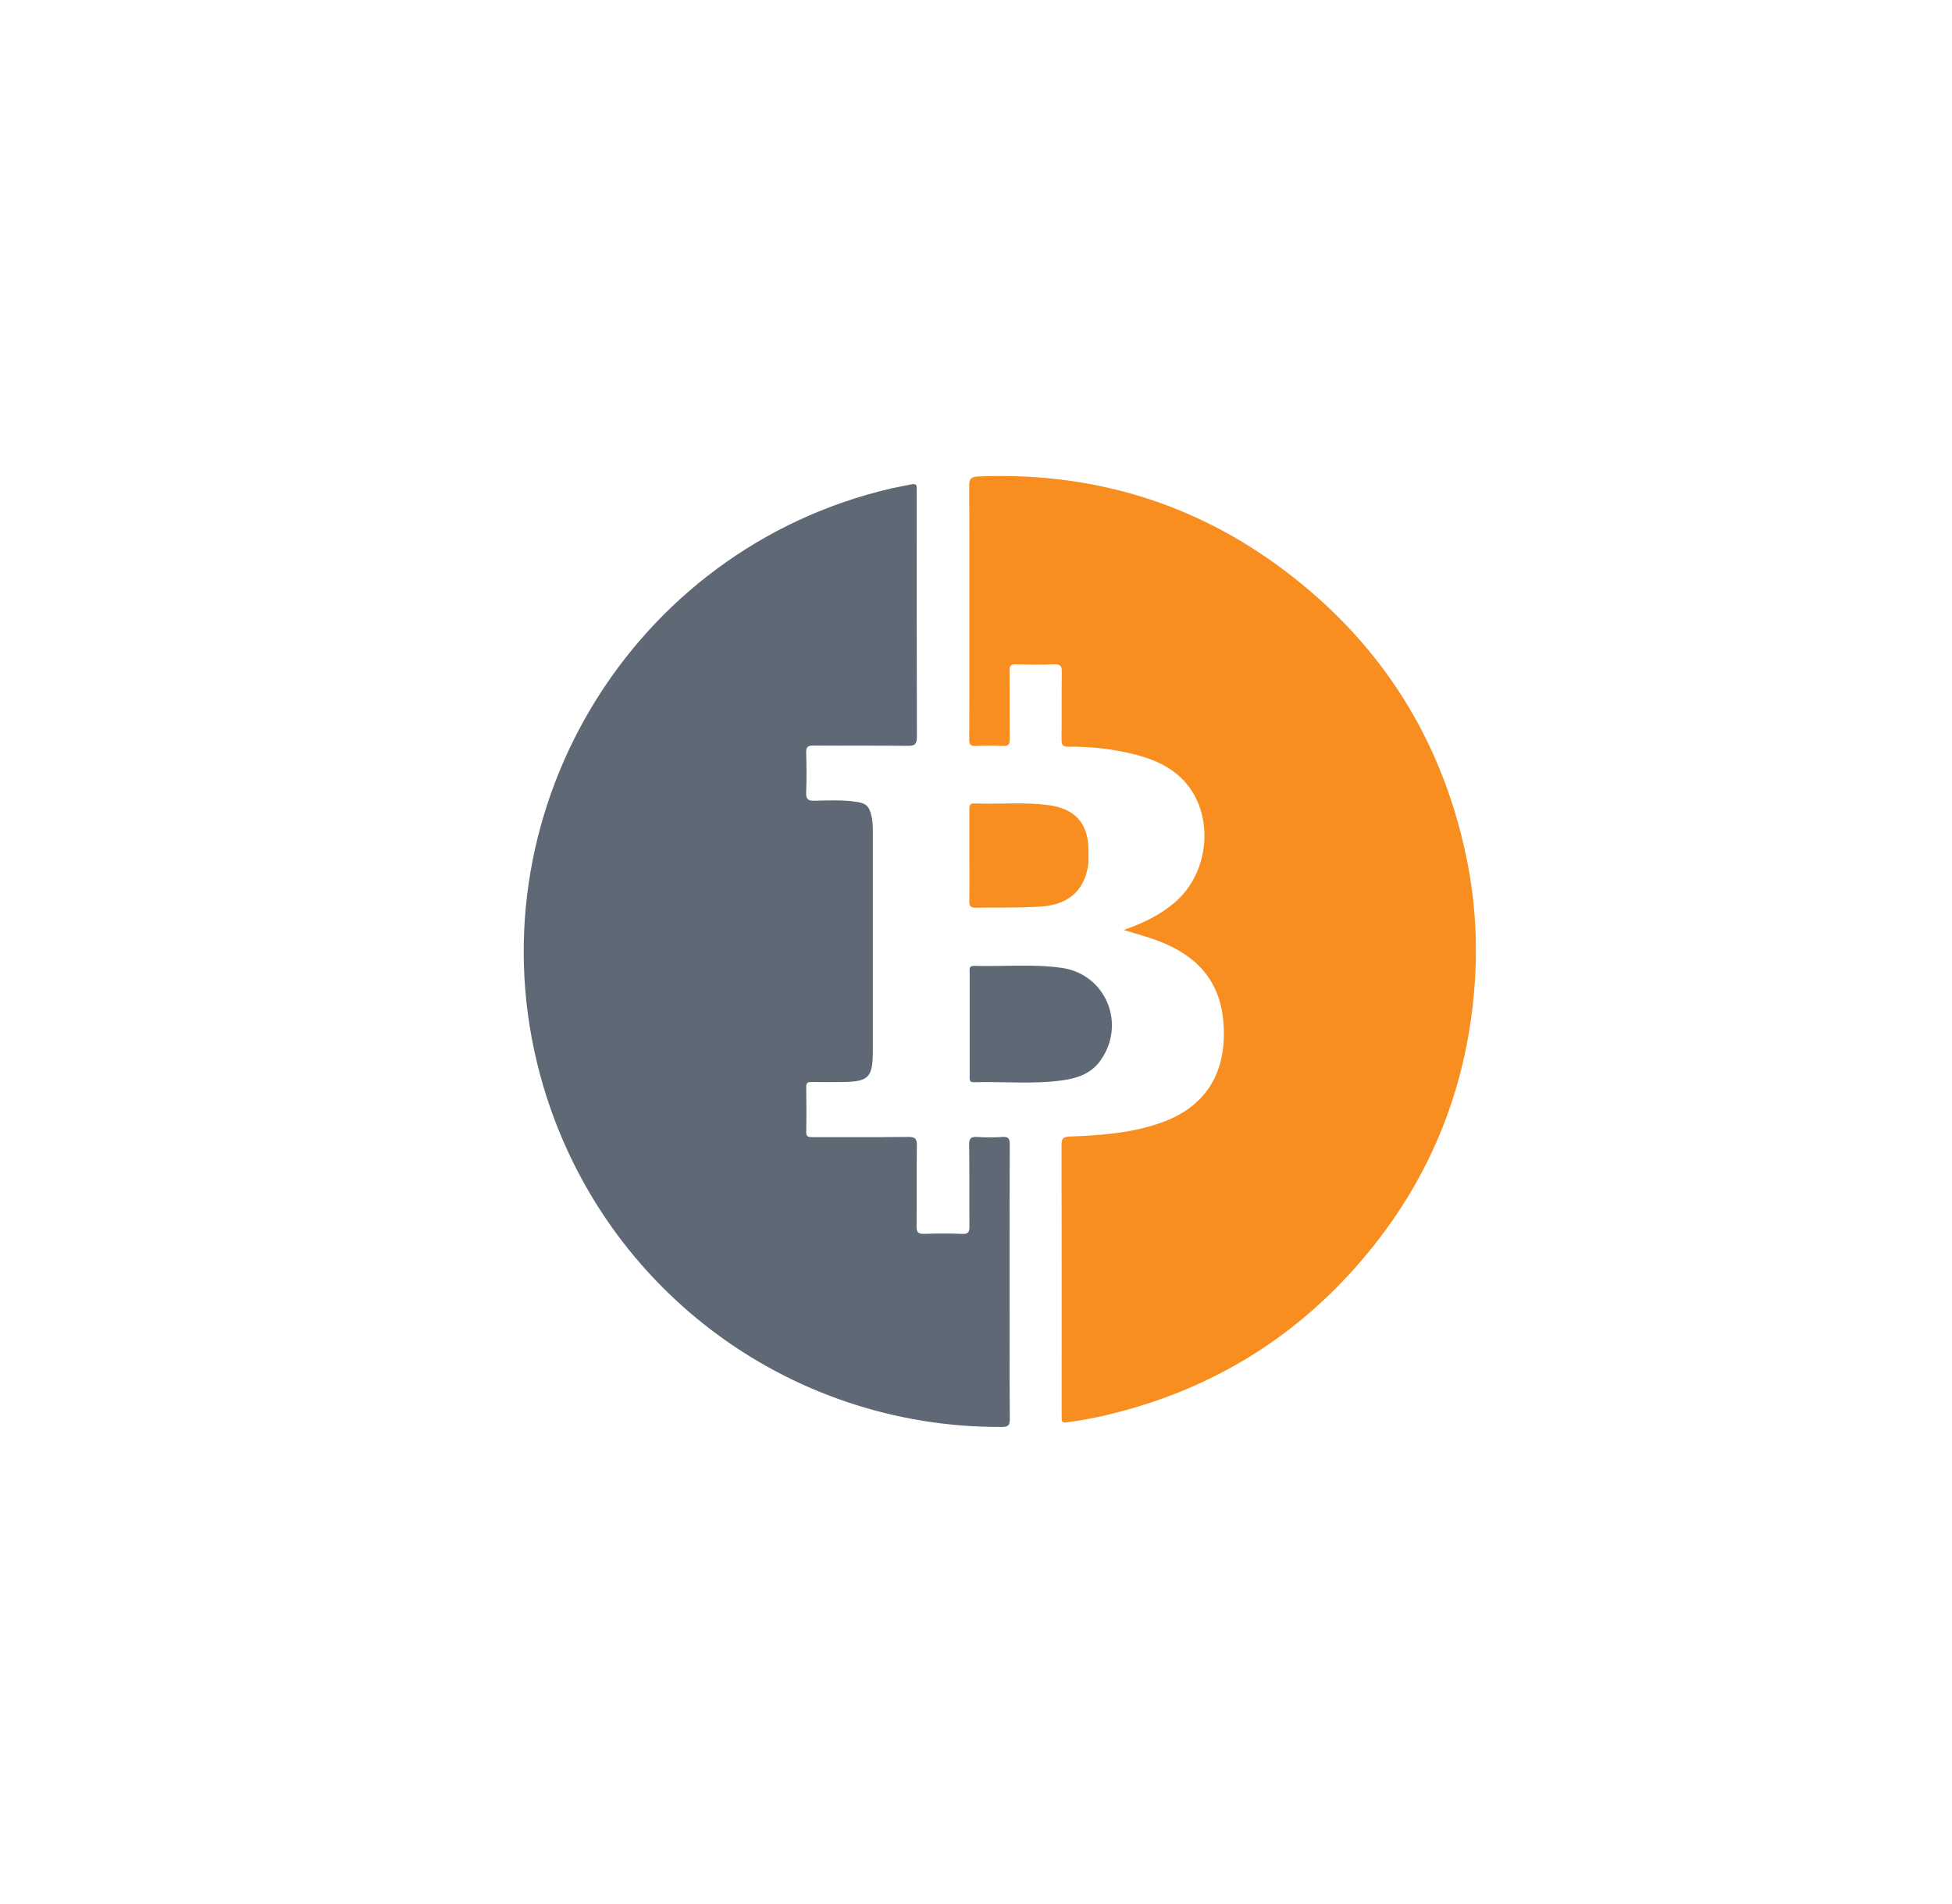 <svg width="41" height="40" viewBox="0 0 41 40" fill="none" xmlns="http://www.w3.org/2000/svg">
<g clip-path="url(#clip0_1610_22787)">
<g clip-path="url(#clip1_1610_22787)">
<path d="M21.206 26.937C21.206 27.896 21.203 28.854 21.21 29.812C21.211 29.947 21.173 29.977 21.042 29.978C16.505 29.999 12.541 26.984 11.35 22.601C9.869 17.151 13.233 11.526 18.733 10.258C18.87 10.227 19.009 10.205 19.146 10.175C19.228 10.157 19.263 10.185 19.255 10.268C19.253 10.296 19.255 10.324 19.255 10.352C19.255 12.06 19.253 13.768 19.259 15.476C19.259 15.632 19.217 15.671 19.064 15.669C18.404 15.66 17.744 15.668 17.084 15.663C16.966 15.662 16.93 15.694 16.933 15.813C16.941 16.089 16.943 16.366 16.933 16.642C16.927 16.778 16.96 16.826 17.106 16.822C17.392 16.816 17.68 16.801 17.967 16.842C18.194 16.873 18.254 16.928 18.306 17.149C18.335 17.271 18.333 17.395 18.333 17.518C18.334 19.035 18.334 20.551 18.333 22.067C18.333 22.645 18.25 22.727 17.667 22.732C17.459 22.733 17.25 22.735 17.041 22.731C16.961 22.729 16.933 22.754 16.934 22.836C16.938 23.152 16.94 23.467 16.934 23.783C16.931 23.899 17 23.889 17.075 23.889C17.74 23.888 18.405 23.893 19.071 23.885C19.219 23.883 19.261 23.921 19.258 24.071C19.249 24.634 19.259 25.198 19.252 25.762C19.25 25.891 19.289 25.925 19.414 25.921C19.678 25.912 19.944 25.91 20.209 25.922C20.344 25.928 20.363 25.877 20.362 25.758C20.357 25.189 20.365 24.62 20.356 24.05C20.354 23.911 20.398 23.878 20.527 23.886C20.702 23.897 20.877 23.898 21.051 23.886C21.182 23.877 21.21 23.922 21.209 24.046C21.204 25.01 21.206 25.974 21.206 26.937Z" fill="#5F6975"/>
<path d="M23.6 19.537C24.004 19.398 24.361 19.226 24.67 18.963C25.451 18.299 25.517 17.006 24.797 16.332C24.465 16.021 24.047 15.888 23.614 15.799C23.228 15.719 22.835 15.682 22.441 15.687C22.328 15.688 22.296 15.65 22.297 15.541C22.302 15.068 22.296 14.594 22.302 14.12C22.304 14 22.28 13.951 22.146 13.956C21.876 13.967 21.605 13.965 21.335 13.957C21.228 13.954 21.203 13.989 21.204 14.091C21.209 14.57 21.203 15.049 21.208 15.528C21.21 15.637 21.182 15.676 21.069 15.67C20.878 15.661 20.685 15.66 20.494 15.671C20.377 15.677 20.357 15.63 20.358 15.526C20.362 14.81 20.36 14.094 20.36 13.378C20.36 12.324 20.363 11.269 20.357 10.215C20.356 10.066 20.389 10.016 20.547 10.009C23.119 9.905 25.407 10.666 27.385 12.305C29.169 13.783 30.297 15.671 30.785 17.939C30.975 18.821 31.037 19.713 30.979 20.608C30.839 22.751 30.096 24.667 28.726 26.327C27.294 28.062 25.476 29.19 23.287 29.717C22.998 29.787 22.706 29.842 22.41 29.881C22.322 29.893 22.295 29.874 22.299 29.792C22.301 29.764 22.299 29.736 22.299 29.708C22.299 27.825 22.301 25.942 22.297 24.059C22.296 23.924 22.324 23.883 22.468 23.877C23.12 23.851 23.77 23.806 24.393 23.584C25.249 23.279 25.696 22.654 25.706 21.748C25.718 20.723 25.242 20.078 24.208 19.723C24.018 19.658 23.823 19.605 23.6 19.537Z" fill="#F78E1F"/>
<path d="M20.367 21.511C20.367 21.15 20.366 20.79 20.367 20.429C20.367 20.364 20.347 20.288 20.459 20.291C21.072 20.31 21.688 20.246 22.299 20.333C23.229 20.465 23.663 21.512 23.112 22.283C22.924 22.546 22.642 22.648 22.343 22.692C21.716 22.784 21.083 22.718 20.453 22.736C20.353 22.739 20.367 22.671 20.367 22.61C20.367 22.243 20.367 21.877 20.367 21.511Z" fill="#5F6975"/>
<path d="M20.361 17.971C20.361 17.65 20.362 17.328 20.361 17.007C20.36 16.932 20.363 16.875 20.465 16.879C20.977 16.898 21.489 16.848 22.001 16.911C22.58 16.983 22.864 17.295 22.863 17.873C22.863 17.991 22.87 18.112 22.848 18.227C22.749 18.738 22.417 19.008 21.861 19.045C21.406 19.075 20.949 19.063 20.493 19.069C20.39 19.07 20.357 19.039 20.359 18.935C20.365 18.614 20.361 18.292 20.361 17.971Z" fill="#F78E1F"/>
</g>
</g>
<defs>
<clipPath id="clip0_1610_22787">
<rect width="40" height="40" fill="white" transform="translate(0.879)"/>
</clipPath>
<clipPath id="clip1_1610_22787">
<rect width="20" height="19.978" fill="white" transform="translate(11 10)"/>
</clipPath>
</defs>
</svg>
